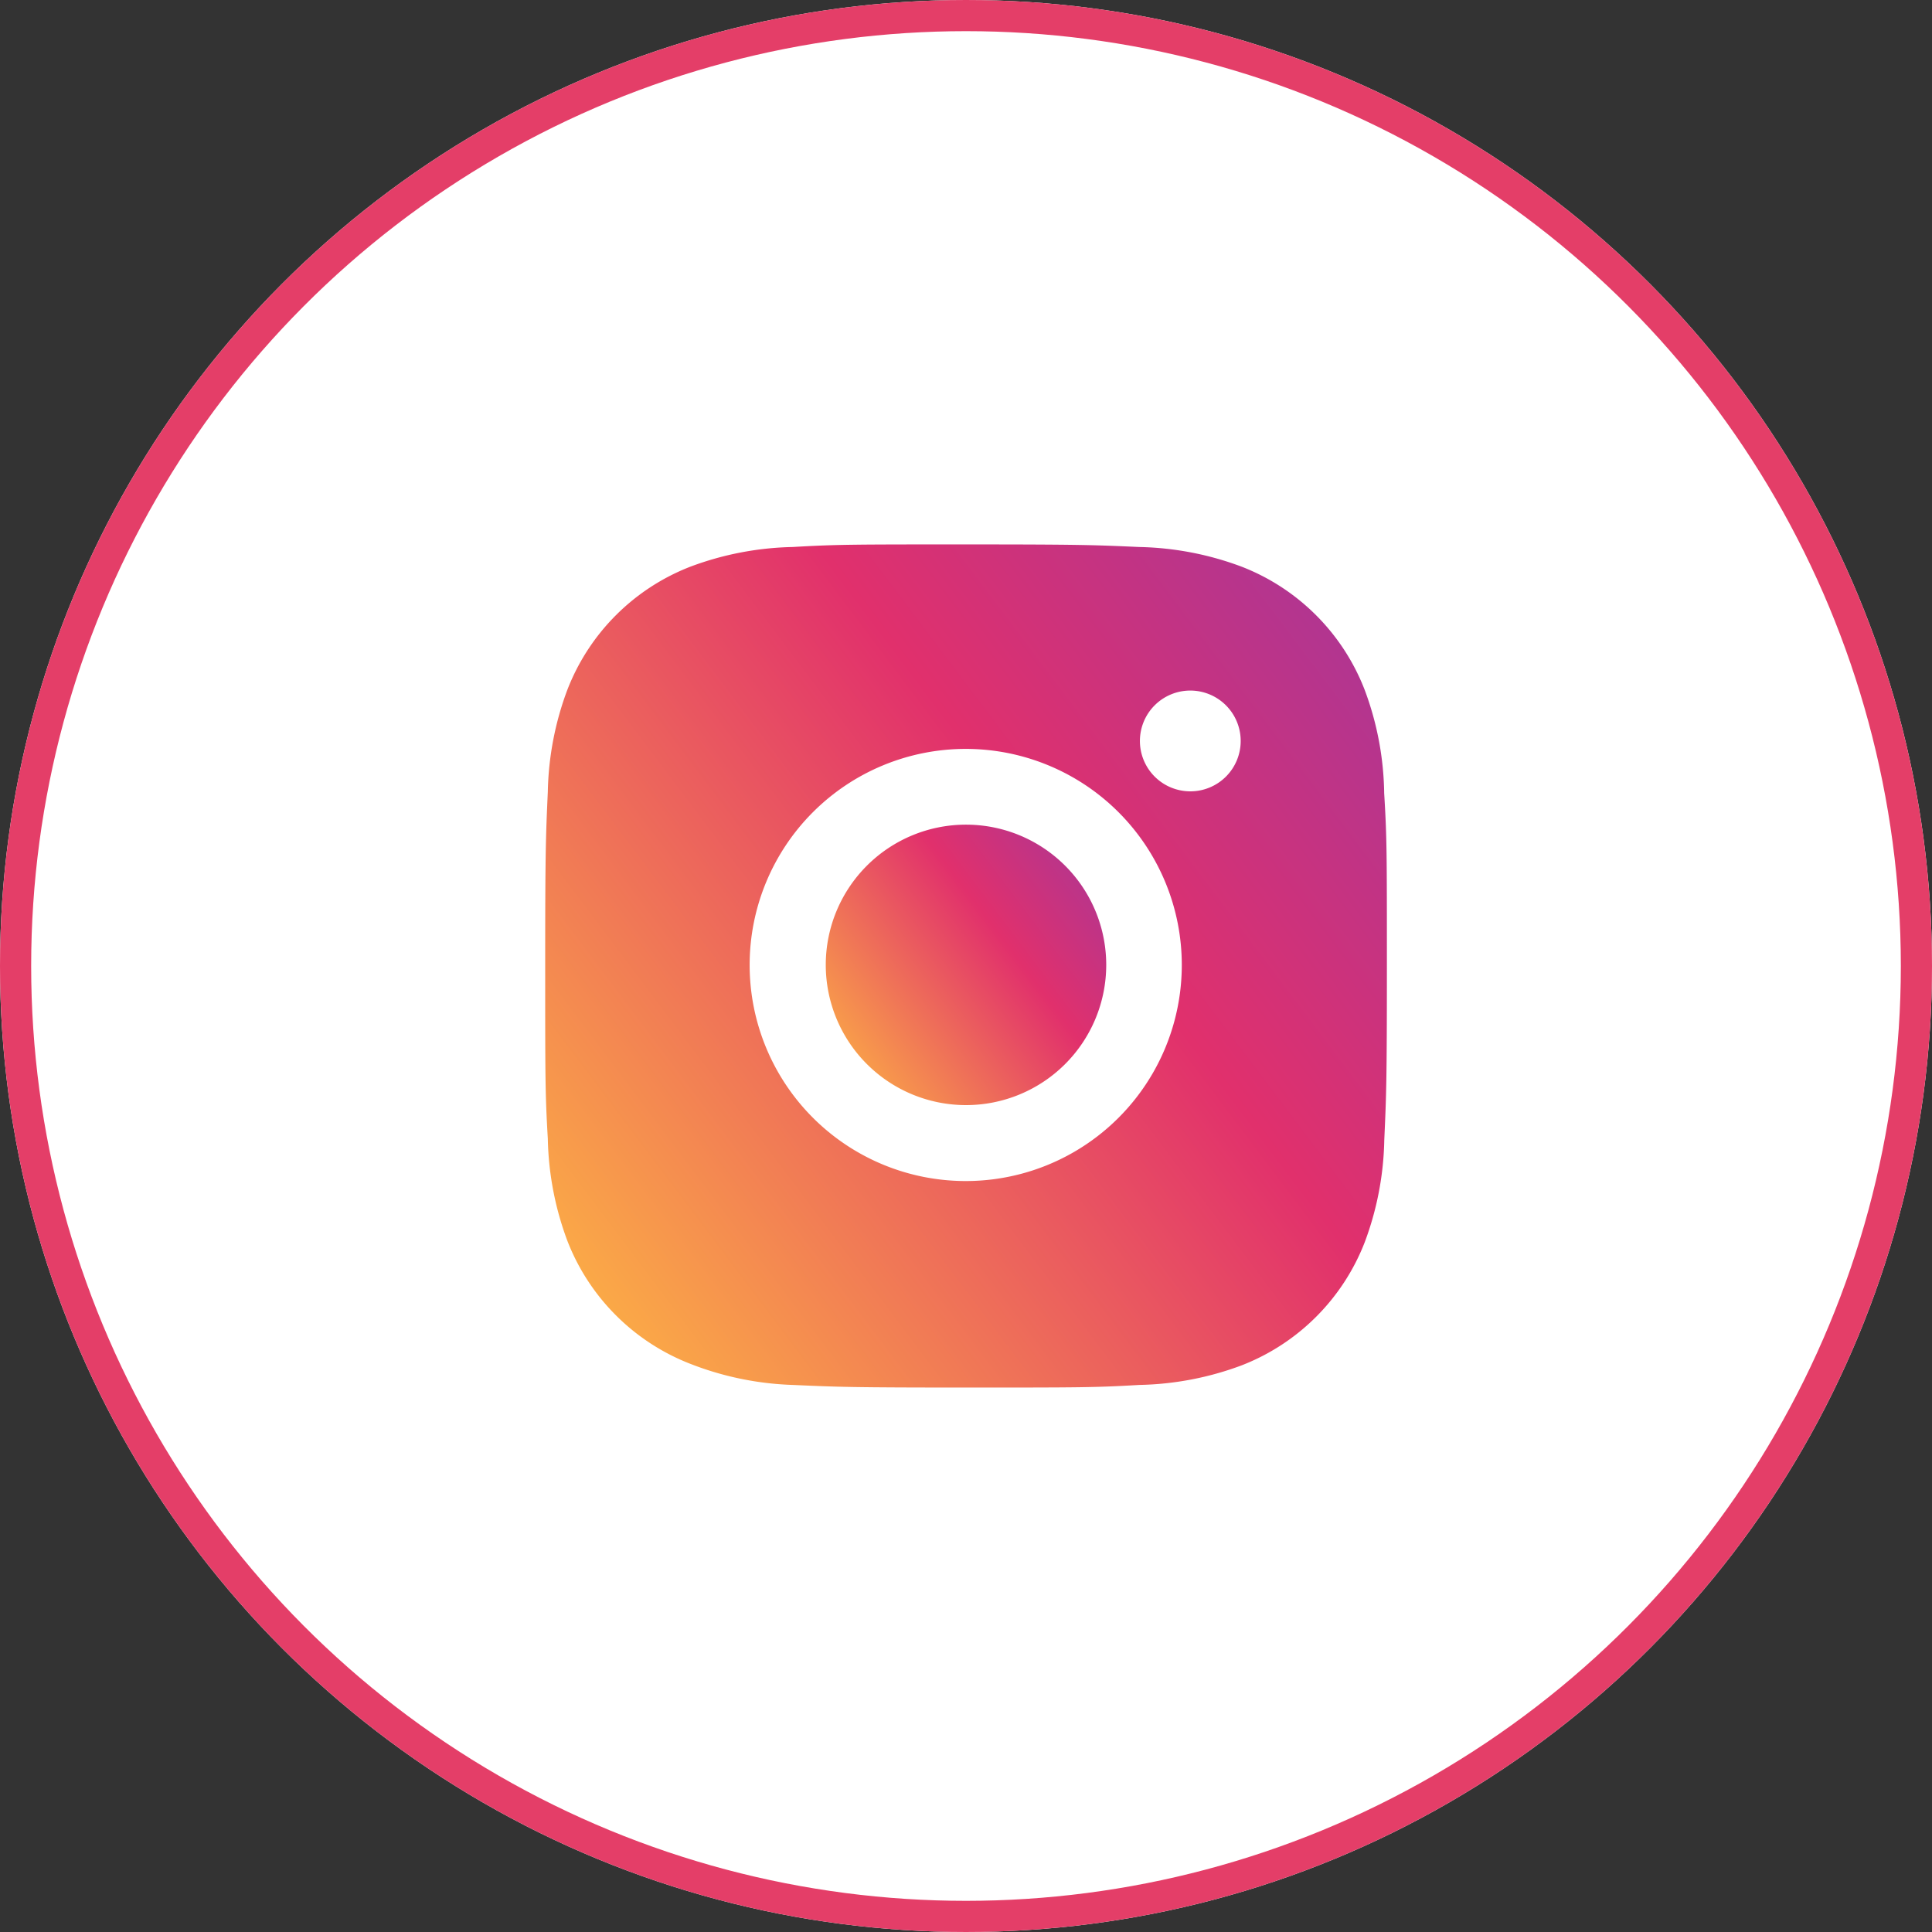 <svg xmlns="http://www.w3.org/2000/svg" xmlns:xlink="http://www.w3.org/1999/xlink" width="62" height="62" viewBox="0 0 62 62">
  <rect x="0" y="0" width="62" height="62" fill="#333333" stroke="none"/>
  <defs>
    <linearGradient id="linear-gradient" x1="1.349" y1="-0.055" x2="-0.346" y2="1.222" gradientUnits="objectBoundingBox">
      <stop offset="0" stop-color="#833ab4"/>
      <stop offset="0.402" stop-color="#e1306c"/>
      <stop offset="0.77" stop-color="#fcaf45"/>
      <stop offset="1" stop-color="#ffdc80"/>
    </linearGradient>
  </defs>
  <g id="Group_317" data-name="Group 317" transform="translate(-1493 -1369)">
    <g id="Group_100" data-name="Group 100" transform="translate(41)">
      <g id="Group_31" data-name="Group 31" transform="translate(1287 1368)">
        <g id="Ellipse_6" data-name="Ellipse 6" transform="translate(165 1)" fill="#fff" stroke="#e43e68" stroke-width="1">
          <circle cx="31" cy="31" r="31" stroke="none"/>
          <circle cx="31" cy="31" r="30.5" fill="none"/>
        </g>
      </g>
    </g>
    <g id="bxl-instagram-alt" transform="translate(1506 1382.001)">
      <path id="Path_82" data-name="Path 82" d="M31.42,12.457a9.8,9.8,0,0,0-.628-3.324,6.915,6.915,0,0,0-3.95-3.95,9.909,9.909,0,0,0-3.279-.63C22.12,4.488,21.663,4.47,18,4.47s-4.133,0-5.565.083a9.909,9.909,0,0,0-3.277.63,6.911,6.911,0,0,0-3.95,3.95,9.831,9.831,0,0,0-.628,3.277c-.065,1.444-.084,1.9-.084,5.565s0,4.131.084,5.565a9.887,9.887,0,0,0,.628,3.28,6.915,6.915,0,0,0,3.951,3.948,9.876,9.876,0,0,0,3.277.675c1.444.065,1.9.084,5.565.084s4.133,0,5.565-.084a9.885,9.885,0,0,0,3.279-.628,6.923,6.923,0,0,0,3.95-3.95,9.852,9.852,0,0,0,.628-3.28c.065-1.443.084-1.9.084-5.565s0-4.128-.087-5.564ZM17.991,24.9a6.934,6.934,0,1,1,6.934-6.934A6.932,6.932,0,0,1,17.991,24.9ZM25.2,12.394a1.617,1.617,0,1,1,1.615-1.617A1.615,1.615,0,0,1,25.2,12.394Z" fill="url(#linear-gradient)"/>
      <path id="Path_83" data-name="Path 83" d="M22.5,17.968a4.5,4.5,0,1,1-4.5-4.505,4.5,4.5,0,0,1,4.5,4.505Z" fill="url(#linear-gradient)"/>
    </g>
  </g>
</svg>
